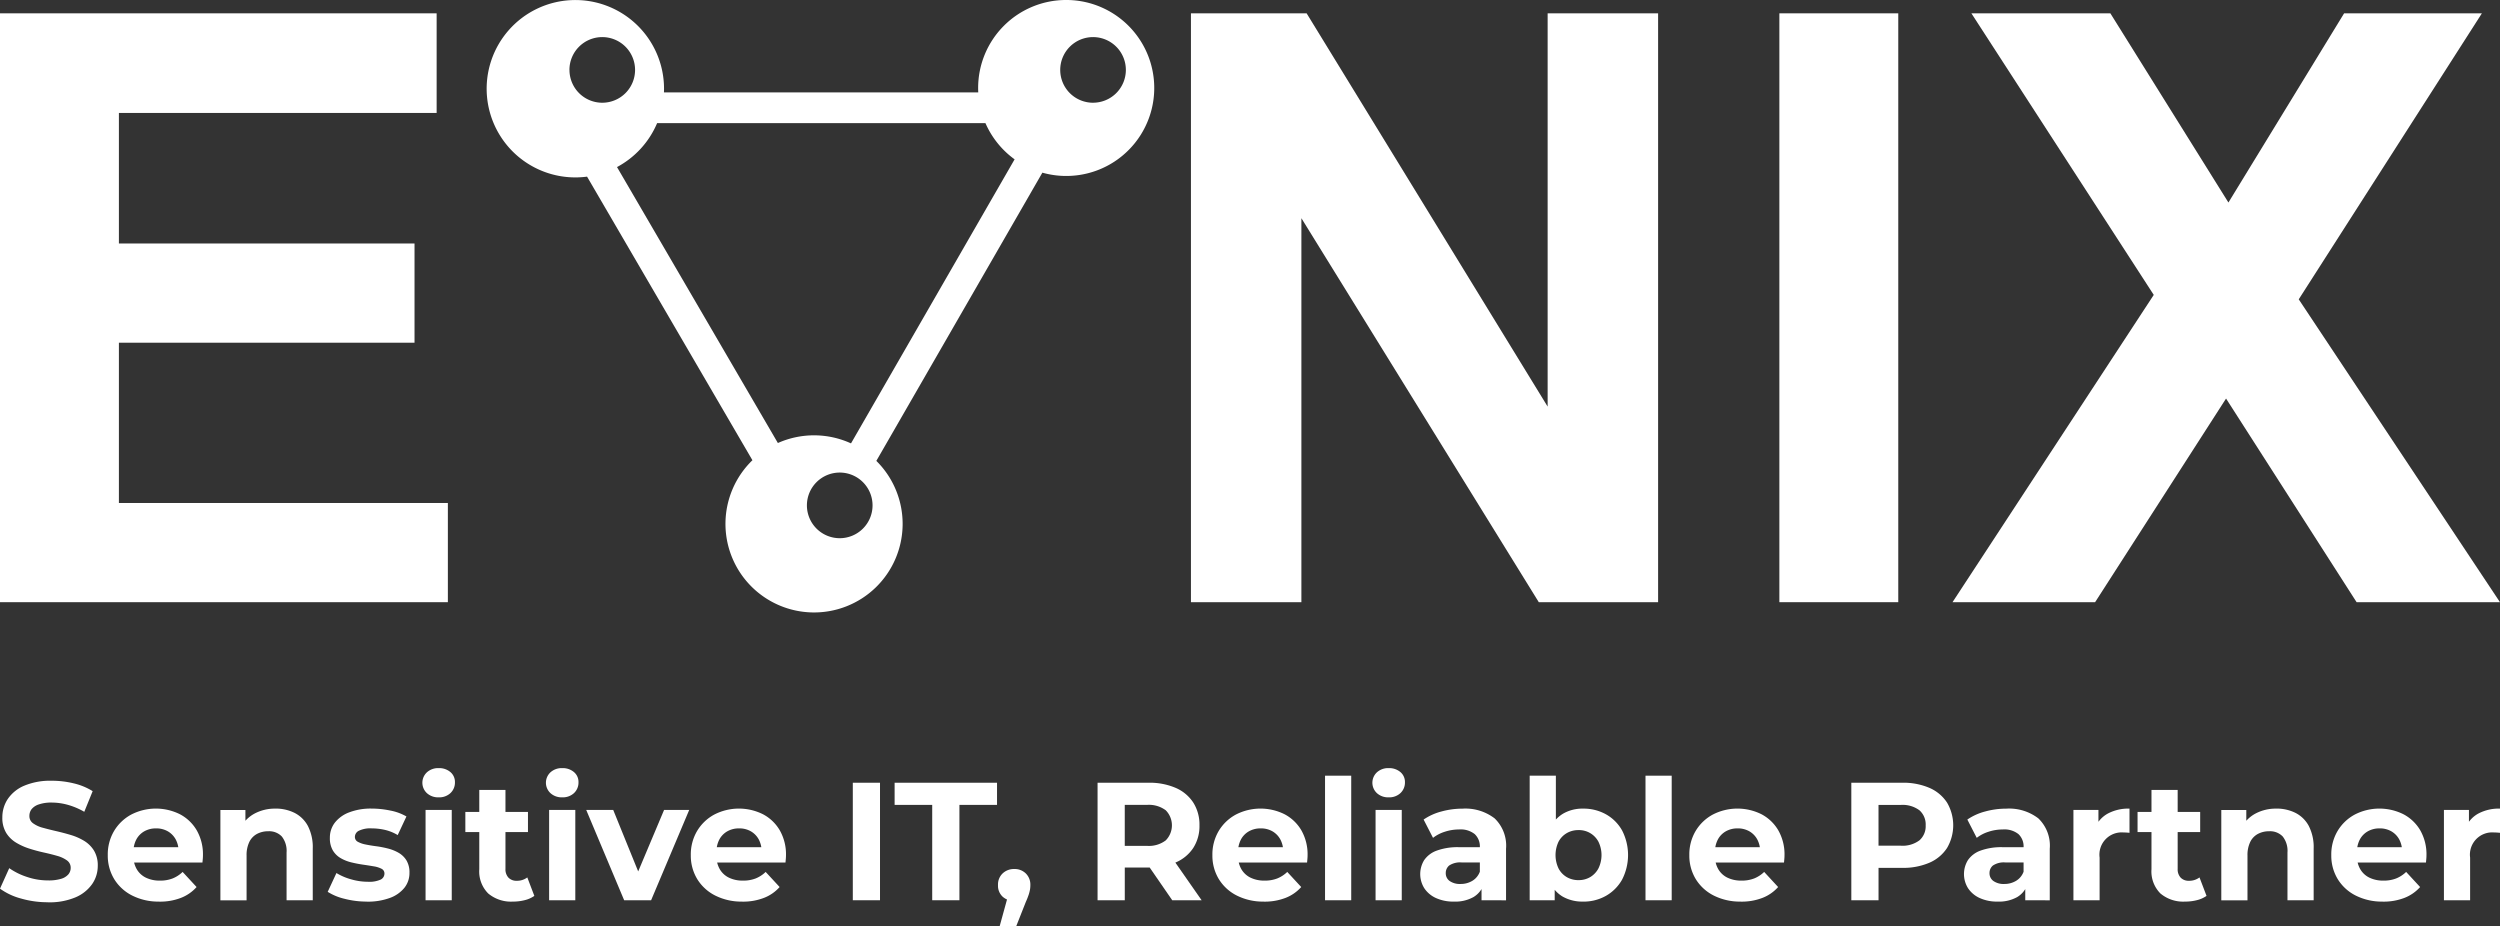 <svg id="Groupe_852" data-name="Groupe 852" xmlns="http://www.w3.org/2000/svg" xmlns:xlink="http://www.w3.org/1999/xlink" width="268.53" height="99.474" viewBox="0 0 268.53 99.474">
  <rect x="0" y="0" width="268.53" height="99.474" fill="#333333" stroke="none"/>
  <defs>
    <clipPath id="clip-path">
      <rect id="Rectangle_70" data-name="Rectangle 70" width="268.53" height="99.474" fill="#fff"/>
    </clipPath>
  </defs>
  <path id="Tracé_7" data-name="Tracé 7" d="M857.922,72.856V9.606h12.426l25.887,42.239V9.606H908.1v63.25H895.285l-25.5-41.246V72.856Z" transform="translate(-730 -8.173)" fill="#fff"/>
  <rect id="Rectangle_66" data-name="Rectangle 66" width="12.771" height="63.25" transform="translate(191.126 1.432)" fill="#fff"/>
  <path id="Tracé_8" data-name="Tracé 8" d="M1448.6,9.605l-12.426,20.321L1423.494,9.605h-14.928l19.588,30.244-21.615,33.006h15.316l14.065-21.874,14.022,21.874h15.4l-21.615-32.531L1463.4,9.605Z" transform="translate(-1196.815 -8.173)" fill="#fff"/>
  <path id="Tracé_9" data-name="Tracé 9" d="M0,9.605v63.25H48.106V62.2H12.771V44.984H44.525V34.327H12.771V20.305H46.9V9.605Z" transform="translate(0 -8.173)" fill="#fff"/>
  <g id="Groupe_847" data-name="Groupe 847">
    <g id="Groupe_846" data-name="Groupe 846" clip-path="url(#clip-path)">
      <path id="Tracé_10" data-name="Tracé 10" d="M412.817,0a9.45,9.45,0,0,0-9.45,9.45q0,.24.012.477H369.619c.005-.132.009-.264.009-.4a9.526,9.526,0,1,0-8.268,9.447l17.762,30.462a9.515,9.515,0,1,0,13.455.216q-.072-.074-.145-.147l17.834-30.958A9.451,9.451,0,1,0,412.817,0m-53.35,7.51A3.525,3.525,0,1,1,363,11.036a3.525,3.525,0,0,1-3.529-3.525ZM388.5,57.81a3.525,3.525,0,1,1,3.525-3.525A3.525,3.525,0,0,1,388.5,57.81m1.211-10.184a9.536,9.536,0,0,0-7.854-.039l-17.28-29.641a9.568,9.568,0,0,0,4.308-4.718h35.267a9.483,9.483,0,0,0,3.132,3.888Zm26-36.59a3.525,3.525,0,1,1,3.523-3.527v0a3.525,3.525,0,0,1-3.523,3.525" transform="translate(-298.303 -0.001)" fill="#fff"/>
      <path id="Tracé_11" data-name="Tracé 11" d="M5.139,575.462a10.3,10.3,0,0,1-2.9-.406A6.792,6.792,0,0,1,0,574l.992-2.2a7.236,7.236,0,0,0,1.92.947,7.055,7.055,0,0,0,2.245.37,4.674,4.674,0,0,0,1.4-.171,1.638,1.638,0,0,0,.784-.478,1.075,1.075,0,0,0,.252-.7.952.952,0,0,0-.4-.8,3.252,3.252,0,0,0-1.046-.487q-.649-.189-1.434-.361t-1.569-.424a6.628,6.628,0,0,1-1.434-.649A3.191,3.191,0,0,1,.658,568a3.083,3.083,0,0,1-.406-1.659,3.521,3.521,0,0,1,.586-1.974,4.009,4.009,0,0,1,1.767-1.425,7.241,7.241,0,0,1,2.966-.532,9.928,9.928,0,0,1,2.344.28,6.769,6.769,0,0,1,2.038.838l-.9,2.218a7.683,7.683,0,0,0-1.767-.748,6.5,6.5,0,0,0-1.731-.244,4.1,4.1,0,0,0-1.388.2,1.639,1.639,0,0,0-.776.514,1.192,1.192,0,0,0-.234.73.934.934,0,0,0,.4.785,3.134,3.134,0,0,0,1.046.478q.649.18,1.434.361t1.569.415a6.082,6.082,0,0,1,1.434.631,3.19,3.19,0,0,1,1.055,1.046,3.047,3.047,0,0,1,.406,1.641,3.412,3.412,0,0,1-.6,1.948,4.157,4.157,0,0,1-1.776,1.424,7.179,7.179,0,0,1-2.984.541" transform="translate(0 -478.549)" fill="#fff"/>
      <path id="Tracé_12" data-name="Tracé 12" d="M83.174,592.473a6.246,6.246,0,0,1-2.912-.649,4.785,4.785,0,0,1-1.939-1.776,4.847,4.847,0,0,1-.685-2.57,4.932,4.932,0,0,1,.676-2.588,4.794,4.794,0,0,1,1.848-1.767,5.788,5.788,0,0,1,5.22-.036,4.526,4.526,0,0,1,1.812,1.731,5.2,5.2,0,0,1,.667,2.7c0,.108-.006.232-.018.37s-.024.268-.036.388h-7.88V586.63h6.4l-1.082.487a2.7,2.7,0,0,0-.307-1.316,2.242,2.242,0,0,0-.848-.875,2.462,2.462,0,0,0-1.262-.316,2.511,2.511,0,0,0-1.271.316,2.2,2.2,0,0,0-.856.884,2.787,2.787,0,0,0-.307,1.343v.433a2.728,2.728,0,0,0,.352,1.4,2.294,2.294,0,0,0,.992.919,3.365,3.365,0,0,0,1.506.315,3.651,3.651,0,0,0,1.361-.234,3.316,3.316,0,0,0,1.073-.7l1.5,1.623a4.36,4.36,0,0,1-1.677,1.163,6.206,6.206,0,0,1-2.326.406" transform="translate(-66.062 -495.631)" fill="#fff"/>
      <path id="Tracé_13" data-name="Tracé 13" d="M164.681,582.483a4.517,4.517,0,0,1,2.065.46,3.337,3.337,0,0,1,1.434,1.407,4.983,4.983,0,0,1,.523,2.425v5.554H165.89v-5.121a2.493,2.493,0,0,0-.514-1.731,1.873,1.873,0,0,0-1.452-.559,2.54,2.54,0,0,0-1.2.28,1.941,1.941,0,0,0-.829.857,3.22,3.22,0,0,0-.3,1.479v4.8h-2.813v-9.7h2.687v2.687l-.5-.811a3.592,3.592,0,0,1,1.5-1.5,4.615,4.615,0,0,1,2.218-.523" transform="translate(-135.109 -495.631)" fill="#fff"/>
      <path id="Tracé_14" data-name="Tracé 14" d="M240.262,592.473a9.47,9.47,0,0,1-2.389-.3,5.915,5.915,0,0,1-1.812-.748l.938-2.02a6.209,6.209,0,0,0,1.578.676,6.471,6.471,0,0,0,1.794.262,2.942,2.942,0,0,0,1.379-.234.72.72,0,0,0,.406-.649.552.552,0,0,0-.316-.514,2.77,2.77,0,0,0-.839-.261q-.523-.09-1.145-.18t-1.253-.243a4.238,4.238,0,0,1-1.154-.46,2.354,2.354,0,0,1-.839-.83,2.587,2.587,0,0,1-.315-1.352,2.616,2.616,0,0,1,.532-1.623,3.518,3.518,0,0,1,1.542-1.109,6.473,6.473,0,0,1,2.416-.406,9.781,9.781,0,0,1,2.02.216,5.483,5.483,0,0,1,1.713.631l-.938,2a4.759,4.759,0,0,0-1.415-.568,6.576,6.576,0,0,0-1.38-.153,2.829,2.829,0,0,0-1.37.253.744.744,0,0,0-.433.649.585.585,0,0,0,.316.541,2.883,2.883,0,0,0,.839.289q.523.108,1.145.189a10.5,10.5,0,0,1,1.253.244,4.523,4.523,0,0,1,1.145.46,2.4,2.4,0,0,1,.839.812,2.484,2.484,0,0,1,.324,1.343,2.524,2.524,0,0,1-.541,1.6,3.552,3.552,0,0,1-1.56,1.091,6.856,6.856,0,0,1-2.479.4" transform="translate(-200.862 -495.631)" fill="#fff"/>
      <path id="Tracé_15" data-name="Tracé 15" d="M306.015,556.475a1.784,1.784,0,0,1-1.262-.451,1.527,1.527,0,0,1,0-2.236,1.785,1.785,0,0,1,1.262-.451,1.854,1.854,0,0,1,1.262.424,1.381,1.381,0,0,1,.487,1.091,1.546,1.546,0,0,1-.478,1.163,1.757,1.757,0,0,1-1.271.46m-1.407,1.353h2.813v9.7h-2.813Z" transform="translate(-258.898 -470.831)" fill="#fff"/>
      <path id="Tracé_16" data-name="Tracé 16" d="M335.225,571.421h6.726v2.164h-6.726Zm5.121,9.629a3.806,3.806,0,0,1-2.669-.875,3.356,3.356,0,0,1-.956-2.605v-8.511h2.813v8.475a1.3,1.3,0,0,0,.325.947,1.175,1.175,0,0,0,.884.334,1.808,1.808,0,0,0,1.136-.361l.757,1.984a3.082,3.082,0,0,1-1.037.46,5.09,5.09,0,0,1-1.253.153" transform="translate(-285.241 -484.209)" fill="#fff"/>
      <path id="Tracé_17" data-name="Tracé 17" d="M395.022,556.475a1.784,1.784,0,0,1-1.262-.451,1.527,1.527,0,0,1,0-2.236,1.786,1.786,0,0,1,1.262-.451,1.855,1.855,0,0,1,1.262.424,1.381,1.381,0,0,1,.487,1.091,1.546,1.546,0,0,1-.478,1.163,1.757,1.757,0,0,1-1.271.46m-1.406,1.353h2.813v9.7h-2.813Z" transform="translate(-334.634 -470.831)" fill="#fff"/>
      <path id="Tracé_18" data-name="Tracé 18" d="M426.372,593.152l-4.075-9.7h2.9l3.39,8.349h-1.443l3.516-8.349h2.7l-4.093,9.7Z" transform="translate(-359.33 -496.455)" fill="#fff"/>
      <path id="Tracé_19" data-name="Tracé 19" d="M503.173,592.473a6.246,6.246,0,0,1-2.912-.649,4.784,4.784,0,0,1-1.939-1.776,4.847,4.847,0,0,1-.685-2.57,4.932,4.932,0,0,1,.676-2.588,4.793,4.793,0,0,1,1.848-1.767,5.788,5.788,0,0,1,5.22-.036,4.526,4.526,0,0,1,1.812,1.731,5.2,5.2,0,0,1,.667,2.7c0,.108-.006.232-.018.37s-.024.268-.036.388h-7.88V586.63h6.4l-1.082.487a2.7,2.7,0,0,0-.307-1.316,2.242,2.242,0,0,0-.848-.875,2.462,2.462,0,0,0-1.262-.316,2.511,2.511,0,0,0-1.271.316,2.2,2.2,0,0,0-.856.884,2.786,2.786,0,0,0-.307,1.343v.433a2.729,2.729,0,0,0,.352,1.4,2.294,2.294,0,0,0,.992.919,3.365,3.365,0,0,0,1.506.315,3.651,3.651,0,0,0,1.361-.234,3.316,3.316,0,0,0,1.073-.7l1.5,1.623a4.36,4.36,0,0,1-1.677,1.163,6.206,6.206,0,0,1-2.326.406" transform="translate(-423.436 -495.631)" fill="#fff"/>
      <rect id="Rectangle_67" data-name="Rectangle 67" width="2.921" height="12.622" transform="translate(91.602 84.075)" fill="#fff"/>
      <path id="Tracé_20" data-name="Tracé 20" d="M648.488,576.481V566.239h-4.039v-2.38h11v2.38h-4.039v10.242Z" transform="translate(-548.357 -479.784)" fill="#fff"/>
      <path id="Tracé_21" data-name="Tracé 21" d="M719.125,632.15l1.19-4.328.4,1.623a1.817,1.817,0,0,1-1.271-.451,1.6,1.6,0,0,1-.5-1.244,1.64,1.64,0,0,1,.5-1.262,1.76,1.76,0,0,1,1.244-.469,1.7,1.7,0,0,1,1.244.478,1.679,1.679,0,0,1,.487,1.253,2.9,2.9,0,0,1-.036.46,3.988,3.988,0,0,1-.135.541,7.951,7.951,0,0,1-.315.8l-1.028,2.6Z" transform="translate(-611.746 -532.676)" fill="#fff"/>
      <path id="Tracé_22" data-name="Tracé 22" d="M790.656,576.482V563.859h5.464a7.1,7.1,0,0,1,2.921.55,4.278,4.278,0,0,1,1.893,1.578,4.406,4.406,0,0,1,.667,2.452,4.328,4.328,0,0,1-.667,2.425,4.243,4.243,0,0,1-1.893,1.56,7.2,7.2,0,0,1-2.921.541h-3.841l1.3-1.28v4.8Zm2.921-4.472-1.3-1.371h3.679a2.99,2.99,0,0,0,2.02-.586,2.3,2.3,0,0,0,0-3.237,3.024,3.024,0,0,0-2.02-.577h-3.679l1.3-1.388Zm5.1,4.472-3.156-4.58h3.12l3.192,4.58Z" transform="translate(-672.764 -479.784)" fill="#fff"/>
      <path id="Tracé_23" data-name="Tracé 23" d="M878.909,592.473a6.245,6.245,0,0,1-2.912-.649,4.784,4.784,0,0,1-1.938-1.776,4.846,4.846,0,0,1-.685-2.57,4.931,4.931,0,0,1,.676-2.588,4.8,4.8,0,0,1,1.848-1.767,5.789,5.789,0,0,1,5.22-.036,4.529,4.529,0,0,1,1.812,1.731,5.2,5.2,0,0,1,.667,2.7c0,.108-.006.232-.018.37s-.024.268-.036.388h-7.88V586.63h6.4l-1.082.487a2.7,2.7,0,0,0-.307-1.316,2.243,2.243,0,0,0-.847-.875,2.463,2.463,0,0,0-1.262-.316,2.511,2.511,0,0,0-1.271.316,2.2,2.2,0,0,0-.857.884,2.789,2.789,0,0,0-.306,1.343v.433a2.729,2.729,0,0,0,.352,1.4,2.294,2.294,0,0,0,.992.919,3.366,3.366,0,0,0,1.506.315,3.65,3.65,0,0,0,1.361-.234,3.313,3.313,0,0,0,1.073-.7l1.5,1.623a4.362,4.362,0,0,1-1.677,1.163,6.207,6.207,0,0,1-2.326.406" transform="translate(-743.148 -495.631)" fill="#fff"/>
      <rect id="Rectangle_68" data-name="Rectangle 68" width="2.813" height="13.38" transform="translate(142.325 83.318)" fill="#fff"/>
      <path id="Tracé_24" data-name="Tracé 24" d="M990.372,556.475a1.785,1.785,0,0,1-1.262-.451,1.528,1.528,0,0,1,0-2.236,1.786,1.786,0,0,1,1.262-.451,1.856,1.856,0,0,1,1.262.424,1.382,1.382,0,0,1,.487,1.091,1.546,1.546,0,0,1-.478,1.163,1.757,1.757,0,0,1-1.271.46m-1.407,1.353h2.813v9.7h-2.813Z" transform="translate(-841.213 -470.831)" fill="#fff"/>
      <path id="Tracé_25" data-name="Tracé 25" d="M1026.712,592.473a4.485,4.485,0,0,1-1.947-.388,2.957,2.957,0,0,1-1.244-1.055,2.86,2.86,0,0,1-.009-3.011,2.775,2.775,0,0,1,1.344-1.019,6.531,6.531,0,0,1,2.4-.37h2.578v1.641h-2.272a2.113,2.113,0,0,0-1.361.325,1.034,1.034,0,0,0-.37.811,1.011,1.011,0,0,0,.424.857,1.907,1.907,0,0,0,1.163.316,2.411,2.411,0,0,0,1.262-.334,1.911,1.911,0,0,0,.812-.983l.433,1.3a2.512,2.512,0,0,1-1.118,1.424,4.021,4.021,0,0,1-2.092.487m2.958-.144v-1.893l-.18-.415v-3.39a1.815,1.815,0,0,0-.55-1.407,2.428,2.428,0,0,0-1.686-.5,4.893,4.893,0,0,0-1.524.244,4.023,4.023,0,0,0-1.271.658l-1.01-1.966a6.093,6.093,0,0,1,1.912-.866,8.559,8.559,0,0,1,2.272-.306,5.149,5.149,0,0,1,3.444,1.046,4.059,4.059,0,0,1,1.226,3.264v5.536Z" transform="translate(-870.539 -495.631)" fill="#fff"/>
      <path id="Tracé_26" data-name="Tracé 26" d="M1101.936,572.159v-13.38h2.813v5.644l-.18,2.867.054,2.885v1.983Zm5.734.144a4.264,4.264,0,0,1-2.2-.541,3.45,3.45,0,0,1-1.406-1.65,7,7,0,0,1-.487-2.8,6.665,6.665,0,0,1,.514-2.813,3.608,3.608,0,0,1,1.433-1.641,4.152,4.152,0,0,1,2.146-.541,4.938,4.938,0,0,1,2.461.613,4.521,4.521,0,0,1,1.731,1.731,5.771,5.771,0,0,1,0,5.283,4.587,4.587,0,0,1-1.731,1.74,4.881,4.881,0,0,1-2.461.622m-.487-2.308a2.421,2.421,0,0,0,1.253-.325,2.392,2.392,0,0,0,.883-.929,3.264,3.264,0,0,0,0-2.876,2.357,2.357,0,0,0-2.137-1.244,2.465,2.465,0,0,0-1.262.325,2.323,2.323,0,0,0-.883.92,3.349,3.349,0,0,0,0,2.876,2.307,2.307,0,0,0,.883.929,2.467,2.467,0,0,0,1.262.325" transform="translate(-937.63 -475.462)" fill="#fff"/>
      <rect id="Rectangle_69" data-name="Rectangle 69" width="2.813" height="13.38" transform="translate(176.747 83.318)" fill="#fff"/>
      <path id="Tracé_27" data-name="Tracé 27" d="M1222.478,592.473a6.246,6.246,0,0,1-2.912-.649,4.784,4.784,0,0,1-1.938-1.776,4.845,4.845,0,0,1-.685-2.57,4.931,4.931,0,0,1,.676-2.588,4.794,4.794,0,0,1,1.848-1.767,5.789,5.789,0,0,1,5.22-.036,4.53,4.53,0,0,1,1.812,1.731,5.2,5.2,0,0,1,.667,2.7c0,.108-.006.232-.018.37s-.024.268-.036.388h-7.88V586.63h6.4l-1.082.487a2.7,2.7,0,0,0-.307-1.316,2.242,2.242,0,0,0-.848-.875,2.462,2.462,0,0,0-1.262-.316,2.511,2.511,0,0,0-1.271.316,2.2,2.2,0,0,0-.857.884,2.791,2.791,0,0,0-.307,1.343v.433a2.727,2.727,0,0,0,.352,1.4,2.292,2.292,0,0,0,.992.919,3.366,3.366,0,0,0,1.506.315,3.652,3.652,0,0,0,1.361-.234,3.312,3.312,0,0,0,1.073-.7l1.5,1.623a4.362,4.362,0,0,1-1.677,1.163,6.208,6.208,0,0,1-2.326.406" transform="translate(-1035.489 -495.631)" fill="#fff"/>
      <path id="Tracé_28" data-name="Tracé 28" d="M1333.642,576.481V563.859h5.464a7.1,7.1,0,0,1,2.921.55,4.28,4.28,0,0,1,1.893,1.578,4.808,4.808,0,0,1,0,4.887,4.277,4.277,0,0,1-1.893,1.578,7.091,7.091,0,0,1-2.921.55h-3.841l1.3-1.316v4.8Zm2.921-4.472-1.3-1.388h3.678a3.02,3.02,0,0,0,2.02-.577,2.009,2.009,0,0,0,.667-1.6,2.032,2.032,0,0,0-.667-1.623,3.024,3.024,0,0,0-2.02-.577h-3.678l1.3-1.388Z" transform="translate(-1134.788 -479.784)" fill="#fff"/>
      <path id="Tracé_29" data-name="Tracé 29" d="M1418.415,592.473a4.482,4.482,0,0,1-1.947-.388,2.956,2.956,0,0,1-1.244-1.055,2.862,2.862,0,0,1-.01-3.011,2.777,2.777,0,0,1,1.344-1.019,6.532,6.532,0,0,1,2.4-.37h2.579v1.641h-2.272a2.114,2.114,0,0,0-1.362.325,1.034,1.034,0,0,0-.37.811,1.011,1.011,0,0,0,.424.857,1.908,1.908,0,0,0,1.163.316,2.413,2.413,0,0,0,1.262-.334,1.91,1.91,0,0,0,.811-.983l.433,1.3a2.511,2.511,0,0,1-1.118,1.424,4.02,4.02,0,0,1-2.092.487m2.957-.144v-1.893l-.18-.415v-3.39a1.814,1.814,0,0,0-.55-1.407,2.428,2.428,0,0,0-1.686-.5,4.889,4.889,0,0,0-1.524.244,4.025,4.025,0,0,0-1.271.658l-1.01-1.966a6.093,6.093,0,0,1,1.911-.866,8.562,8.562,0,0,1,2.272-.306,5.149,5.149,0,0,1,3.444,1.046,4.058,4.058,0,0,1,1.226,3.264v5.536Z" transform="translate(-1203.836 -495.631)" fill="#fff"/>
      <path id="Tracé_30" data-name="Tracé 30" d="M1493.637,592.328v-9.7h2.687v2.741l-.378-.793a3.117,3.117,0,0,1,1.388-1.56,4.722,4.722,0,0,1,2.326-.532v2.6q-.181-.017-.325-.027c-.1-.006-.2-.009-.307-.009a2.391,2.391,0,0,0-2.579,2.7v4.58Z" transform="translate(-1270.926 -495.631)" fill="#fff"/>
      <path id="Tracé_31" data-name="Tracé 31" d="M1539.834,571.421h6.726v2.164h-6.726Zm5.121,9.629a3.805,3.805,0,0,1-2.669-.875,3.356,3.356,0,0,1-.956-2.605v-8.511h2.813v8.475a1.3,1.3,0,0,0,.325.947,1.175,1.175,0,0,0,.883.334,1.808,1.808,0,0,0,1.136-.361l.757,1.984a3.083,3.083,0,0,1-1.037.46,5.088,5.088,0,0,1-1.253.153" transform="translate(-1310.235 -484.209)" fill="#fff"/>
      <path id="Tracé_32" data-name="Tracé 32" d="M1606.077,582.483a4.517,4.517,0,0,1,2.065.46,3.335,3.335,0,0,1,1.433,1.407,4.982,4.982,0,0,1,.523,2.425v5.554h-2.813v-5.121a2.492,2.492,0,0,0-.514-1.731,1.874,1.874,0,0,0-1.452-.559,2.542,2.542,0,0,0-1.2.28,1.94,1.94,0,0,0-.829.857,3.218,3.218,0,0,0-.3,1.479v4.8h-2.813v-9.7h2.686v2.687l-.5-.811a3.593,3.593,0,0,1,1.5-1.5,4.615,4.615,0,0,1,2.218-.523" transform="translate(-1361.583 -495.631)" fill="#fff"/>
      <path id="Tracé_33" data-name="Tracé 33" d="M1684.926,592.473a6.247,6.247,0,0,1-2.912-.649,4.783,4.783,0,0,1-1.938-1.776,4.845,4.845,0,0,1-.685-2.57,4.931,4.931,0,0,1,.676-2.588,4.794,4.794,0,0,1,1.848-1.767,5.788,5.788,0,0,1,5.22-.036,4.528,4.528,0,0,1,1.813,1.731,5.2,5.2,0,0,1,.667,2.7c0,.108-.006.232-.018.37s-.024.268-.036.388h-7.88V586.63h6.4l-1.082.487a2.7,2.7,0,0,0-.307-1.316,2.243,2.243,0,0,0-.847-.875,2.463,2.463,0,0,0-1.262-.316,2.51,2.51,0,0,0-1.271.316,2.2,2.2,0,0,0-.857.884,2.787,2.787,0,0,0-.306,1.343v.433a2.731,2.731,0,0,0,.351,1.4,2.3,2.3,0,0,0,.992.919,3.367,3.367,0,0,0,1.506.315,3.65,3.65,0,0,0,1.361-.234,3.316,3.316,0,0,0,1.073-.7l1.5,1.623a4.362,4.362,0,0,1-1.677,1.163,6.207,6.207,0,0,1-2.326.406" transform="translate(-1428.983 -495.631)" fill="#fff"/>
      <path id="Tracé_34" data-name="Tracé 34" d="M1760.537,592.328v-9.7h2.687v2.741l-.379-.793a3.119,3.119,0,0,1,1.389-1.56,4.721,4.721,0,0,1,2.326-.532v2.6q-.181-.017-.325-.027c-.1-.006-.2-.009-.306-.009a2.392,2.392,0,0,0-2.579,2.7v4.58Z" transform="translate(-1498.03 -495.631)" fill="#fff"/>
    </g>
  </g>
</svg>
